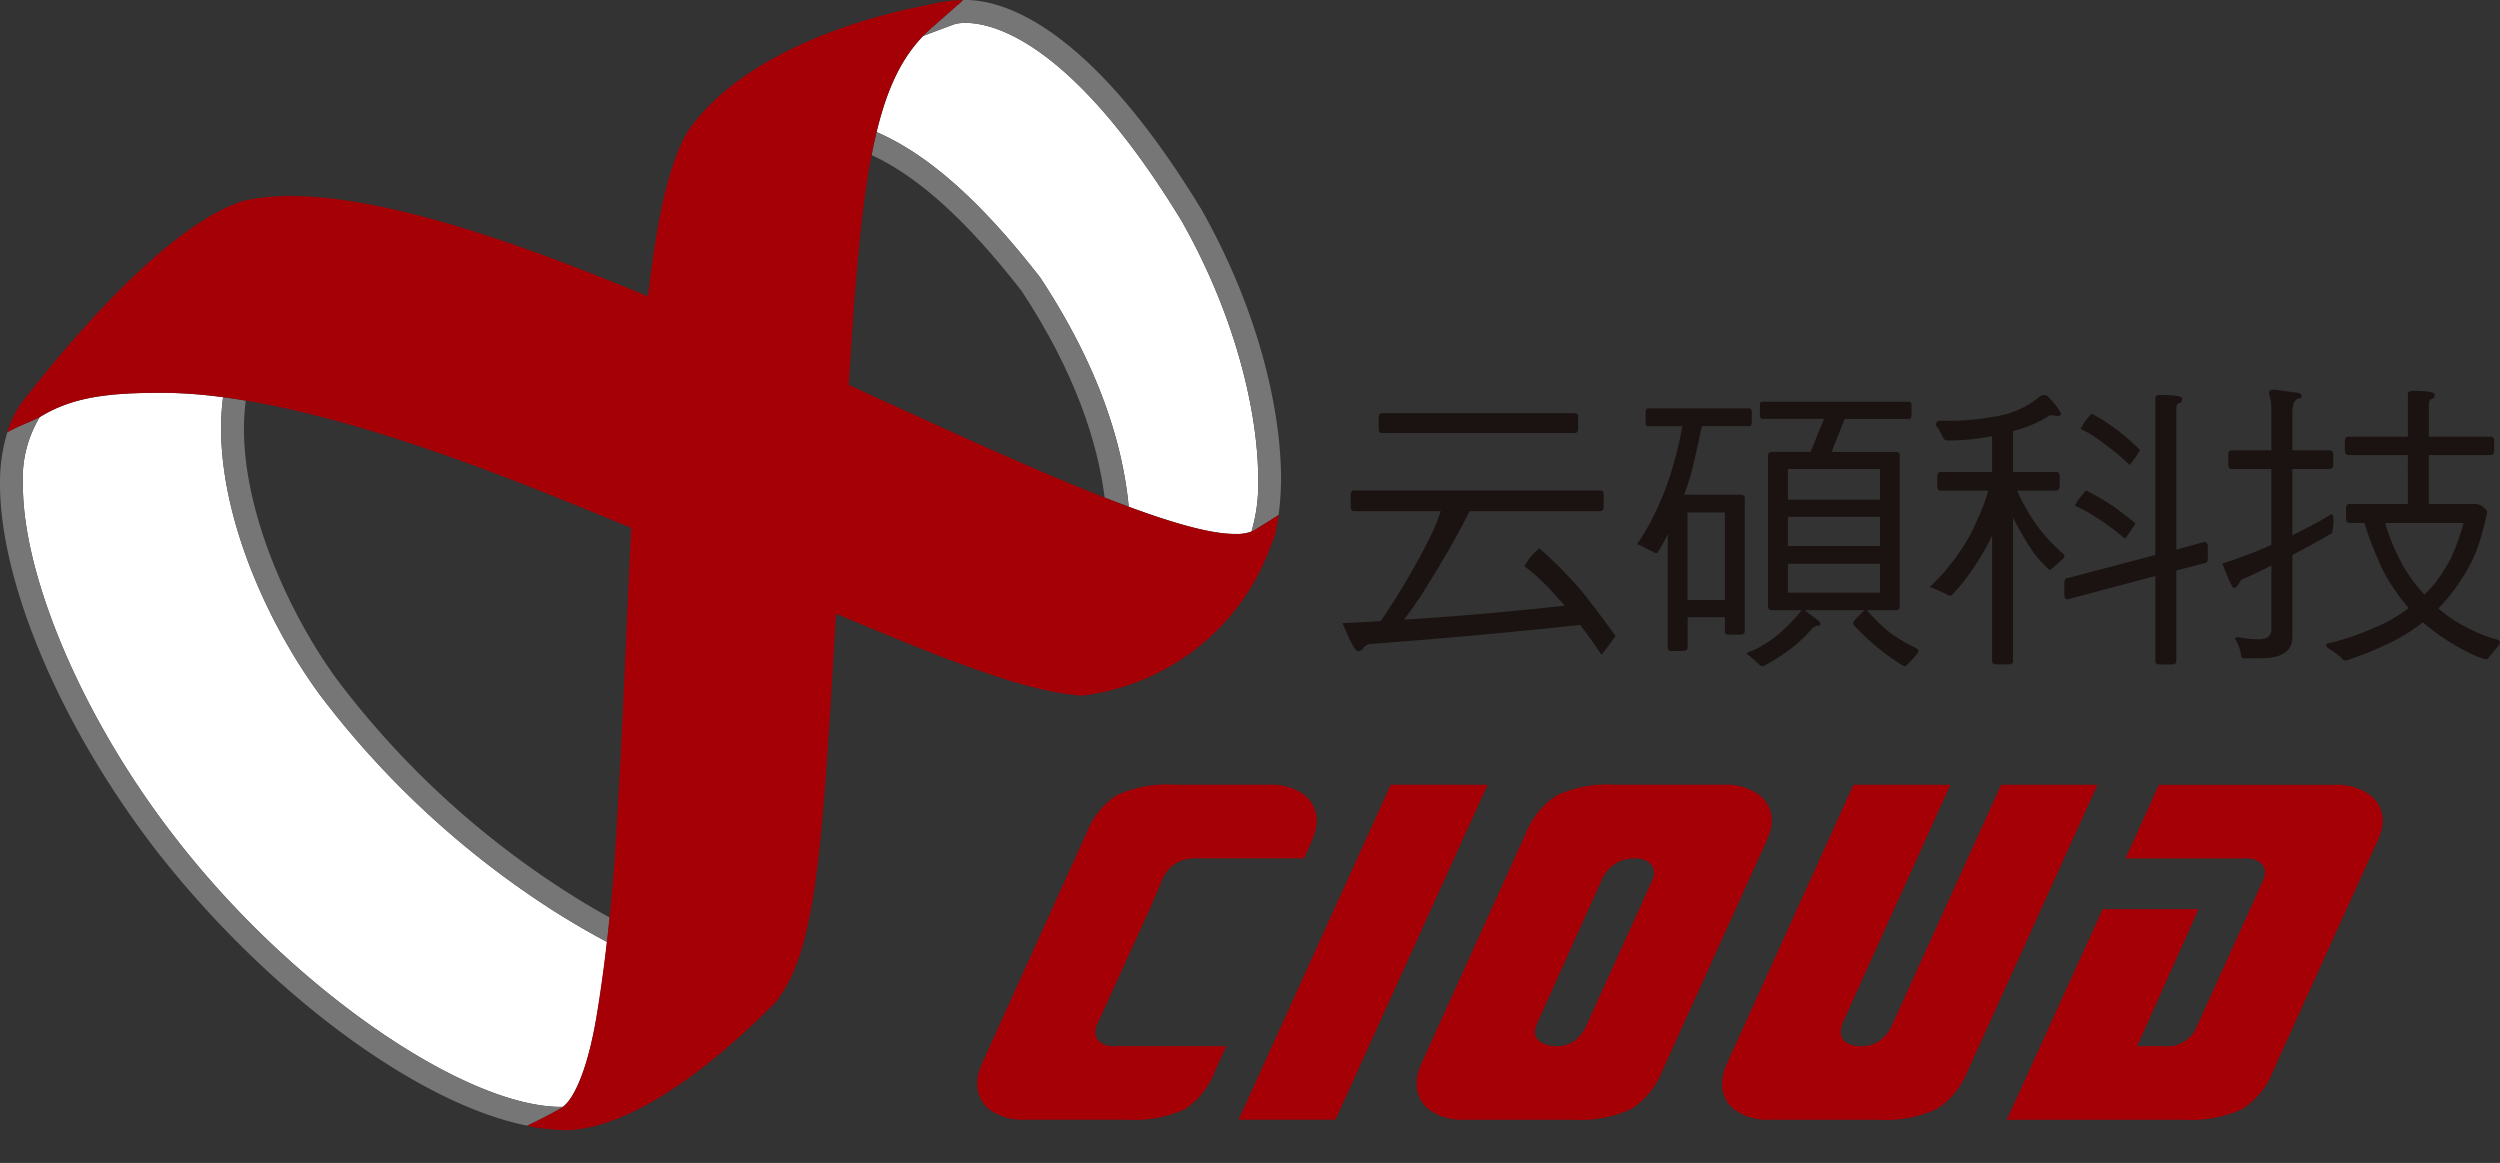 <svg xmlns="http://www.w3.org/2000/svg" xmlns:xlink="http://www.w3.org/1999/xlink" width="200.952" height="93.48" viewBox="0 0 200.952 93.48">
  <rect x="0" y="0" width="200.952" height="93.48" fill="#333333" stroke="none"/>
  <defs>
    <clipPath id="clip-path">
      <rect id="Rectangle_72" data-name="Rectangle 72" width="200.952" height="93.48" transform="translate(0 0)" fill="none"/>
    </clipPath>
  </defs>
  <g id="Group_94" data-name="Group 94" transform="translate(0 0)">
    <g id="Group_93" data-name="Group 93" clip-path="url(#clip-path)">
      <path id="Path_712" data-name="Path 712" d="M108.847,39.425h19.781c.188,0,.281.117.281.351v.938c0,.25-.093.375-.281.375h-10.5q-1.289,2.6-3.328,5.859a31.574,31.574,0,0,1-1.945,2.86q6.468-.4,12.914-1.125-.328-.4-.656-.727a15.631,15.631,0,0,0-2.578-2.437,4.5,4.5,0,0,1,.96-1.242c.109-.125.2-.188.258-.188a34.97,34.97,0,0,1,3.422,3.469q1.569,1.992,2.672,3.562c0,.031-.055.11-.164.235a13.007,13.007,0,0,1-.961,1.265q-.845-1.266-1.711-2.39-7.5.819-16.711,1.523a.919.919,0,0,0-.7.305.458.458,0,0,1-.469.281q-.28,0-1.219-2.25,1.548-.071,3.071-.164a58.506,58.506,0,0,0,3.961-6.727,19.394,19.394,0,0,0,.867-2.109h-6.961c-.188,0-.281-.125-.281-.375v-.938c0-.234.093-.351.281-.351m2.25-6.211h15.469c.187,0,.281.1.281.305v.937q0,.353-.281.352H111.1q-.28,0-.281-.352v-.937c0-.2.094-.305.281-.305" fill="#1a1311"/>
      <path id="Path_713" data-name="Path 713" d="M132.463,32.828h8.156c.125,0,.188.1.188.3v.727c0,.265-.063.4-.188.4H136.8q-.445,2.086-.867,3.844-.258.867-.563,1.664h4.5q.375,0,.375.281V50.734q0,.281-.375.281h-.937a.249.249,0,0,1-.282-.281V49.609h-3v2.437q0,.282-.375.282h-.937a.249.249,0,0,1-.281-.282V42.929a13.235,13.235,0,0,1-.844,1.524.514.514,0,0,1-.375-.118q-.516-.234-1.008-.515c-.141,0-.211-.039-.211-.117a20.079,20.079,0,0,0,1.828-3.375,22.3,22.3,0,0,0,1.078-3.047,24.2,24.2,0,0,0,.7-3.024h-2.766c-.125,0-.188-.133-.188-.4v-.727c0-.2.063-.3.188-.3m3.187,15.4h3V41.195h-3Zm6-15.938h11.813c.125,0,.187.086.187.258v.774c0,.234-.062.351-.187.351h-5.18l-1.054,2.649h5.109q.375,0,.375.258V48.765c0,.188-.125.281-.375.281h-2.274a14.1,14.1,0,0,0,1.852,1.805,12.741,12.741,0,0,0,2.109,1.242c.125.094.188.172.188.235q0,.21-1.031,1.218a.965.965,0,0,1-.235-.047,18.608,18.608,0,0,1-3.867-3.187.576.576,0,0,1-.117-.211q0-.234.937-1.055h-4.851l1.1.821a.452.452,0,0,1,.188.328c0,.047-.063.078-.188.093a.876.876,0,0,0-.421.165,12.653,12.653,0,0,1-1.524,1.5,15.978,15.978,0,0,1-2.461,1.593.379.379,0,0,1-.375-.187q-.445-.375-.75-.656c-.125-.047-.187-.11-.187-.188,0-.031.031-.062.093-.094a4.521,4.521,0,0,0,1.172-.562,8.033,8.033,0,0,0,1.711-1.289,12.939,12.939,0,0,0,1.383-1.477c.016,0,.023-.015.023-.047h-2.32c-.25,0-.375-.093-.375-.281V36.578q0-.258.375-.258h3.047l1.078-2.649H141.65c-.125,0-.187-.117-.187-.351v-.774c0-.172.062-.258.187-.258m2.063,7.875h7.406V37.7h-7.406Zm0,3.727h7.406V41.546h-7.406Zm7.406,1.43h-7.406v2.32h7.406Z" fill="#1a1311"/>
      <path id="Path_714" data-name="Path 714" d="M164.81,33.367a10.66,10.66,0,0,1-3,1.289v3.281h3.469q.28,0,.281.4v.727q0,.375-.281.375h-3.141a16.236,16.236,0,0,0,1.547,2.742,14.04,14.04,0,0,0,2.25,2.414.43.43,0,0,1-.164.375q-.353.329-.961.844a.254.254,0,0,1-.164-.094,8.479,8.479,0,0,1-1.43-1.664q-.633-.96-1.406-2.437V53.148c0,.172-.126.258-.375.258H160.5q-.375,0-.375-.258V43.07a20.57,20.57,0,0,1-1.382,2.414,14.821,14.821,0,0,1-1.9,2.391.547.547,0,0,1-.4-.118c-.36-.171-.719-.336-1.078-.492-.141,0-.211-.039-.211-.117a16.7,16.7,0,0,0,2.367-2.789,12.99,12.99,0,0,0,1.383-2.508,14.513,14.513,0,0,0,.914-2.414H156q-.28,0-.281-.375v-.727q0-.4.281-.4h4.125V35.054a17.833,17.833,0,0,1-3.562.352.387.387,0,0,1-.4-.3,5.28,5.28,0,0,0-.539-.891q0-.4.282-.4a20.8,20.8,0,0,0,4.429-.328,7.346,7.346,0,0,0,3.633-1.617.7.7,0,0,1,.375-.117.512.512,0,0,1,.328.187,6.959,6.959,0,0,1,.985,1.242c0,.172-.063.258-.188.258Zm12.375,10.195q.28,0,.281.375v.938q0,.4-.281.4l-2.25.586v7.289c0,.172-.126.258-.375.258h-.938q-.375,0-.375-.258V46.3l-7.031,1.875q-.28,0-.281-.4v-.938q0-.375.281-.375l7.031-1.851V32.031c0-.188.125-.281.375-.281q1.781,0,1.782.281c0,.219-.079.344-.235.375-.156.015-.234.172-.234.469v11.3Zm-9.469-4.125a23.75,23.75,0,0,1,2.2,1.289q1.008.75,1.735,1.336a1.028,1.028,0,0,1-.118.211c-.468.688-.711,1.031-.726,1.031a18.311,18.311,0,0,0-2.344-1.734,9.35,9.35,0,0,0-1.687-.914,5.024,5.024,0,0,1,.75-1.055c.062-.109.125-.164.187-.164m.469-6.164a18.566,18.566,0,0,1,2.156,1.406q1.008.821,1.688,1.5a.81.81,0,0,1-.118.188,7.9,7.9,0,0,1-.726,1.008,20.583,20.583,0,0,0-2.3-1.9,10.879,10.879,0,0,0-1.641-1.008,5.123,5.123,0,0,1,.727-1.054c.094-.094.164-.141.211-.141" fill="#1a1311"/>
      <path id="Path_715" data-name="Path 715" d="M179.389,36.2h3.187V33.038a4.441,4.441,0,0,0-.093-1.055,1.522,1.522,0,0,1-.094-.468q0-.187.469-.188l1.9.258c.172.078.258.148.258.211,0,.156-.094.234-.281.234q-.47.188-.469,1.1V36.2h3q.28,0,.281.375v.75q0,.375-.281.375h-3v5.32q1.546-.75,2.953-1.57c.062-.062.109-.094.141-.094a.166.166,0,0,1,.187.188,4.282,4.282,0,0,1-.094,1.312q-1.595.915-3.187,1.758V51.2q0,1.711-2.531,1.711h-1.407c-.14,0-.211-.141-.211-.422a3.408,3.408,0,0,0-.445-1.1.166.166,0,0,1,.188-.188,8.681,8.681,0,0,0,1.687.188q1.032,0,1.031-.844V45.46q-1.2.609-2.437,1.148-.353.657-.563.657t-.937-1.969a35.461,35.461,0,0,0,3.937-1.5V37.7h-3.187c-.188,0-.281-.125-.281-.375v-.75c0-.25.093-.375.281-.375m9.375-1.1h4.781V31.7q0-.281.375-.281,1.78,0,1.781.281,0,.328-.234.375-.234.024-.234.469V35.1H200.2q.281,0,.281.351v.75q0,.375-.281.375h-4.969v3.938h3.75a1.032,1.032,0,0,1,.492.14c.3.235.446.406.446.516a22.619,22.619,0,0,1-.844,3.07,12.418,12.418,0,0,1-1.383,2.555,13.061,13.061,0,0,1-1.43,1.828c-.079.078-.164.172-.258.281a11.1,11.1,0,0,0,2.79,1.781,9.507,9.507,0,0,0,1.851.7c.2.078.3.14.3.187a.432.432,0,0,1-.141.352q-.375.468-.7.843c-.062.157-.156.235-.281.235a6.221,6.221,0,0,1-1.313-.516,17.093,17.093,0,0,1-3.75-2.461c-.2.156-.407.305-.609.446a14.121,14.121,0,0,1-2.344,1.335,26.012,26.012,0,0,1-3.235,1.29.47.47,0,0,1-.4-.258,10.483,10.483,0,0,0-1.055-.75.493.493,0,0,1-.14-.235c0-.062.054-.109.164-.14a20.06,20.06,0,0,0,3.679-1.242,11.953,11.953,0,0,0,2.7-1.524.352.352,0,0,1,.07-.094,16.183,16.183,0,0,1-1.945-2.812,27.4,27.4,0,0,1-1.594-4.008h-1.195q-.282,0-.282-.4v-.727c0-.266.094-.4.282-.4h4.687V36.577h-4.781c-.188,0-.281-.125-.281-.375v-.75c0-.234.093-.351.281-.351m2.953,6.937a16.061,16.061,0,0,0,1.242,3.047,11.424,11.424,0,0,0,1.922,2.695,9.439,9.439,0,0,0,.68-.7,12.85,12.85,0,0,0,1.5-2.32,18.4,18.4,0,0,0,.961-2.719Z" fill="#1a1311"/>
      <path id="Path_716" data-name="Path 716" d="M37.37,93.48h0Z" fill="#a50005"/>
      <path id="Path_717" data-name="Path 717" d="M98.565,84.088l-.9,1.991a6.418,6.418,0,0,1-2.429,3.087A9.917,9.917,0,0,1,90.5,90H82.378a4.494,4.494,0,0,1-2.8-.786,2.553,2.553,0,0,1-1.026-2.141,3.344,3.344,0,0,1,.11-.827,4.884,4.884,0,0,1,.33-.886L87.315,67a6.458,6.458,0,0,1,2.439-3.076,9.818,9.818,0,0,1,4.729-.847h7.508a4.489,4.489,0,0,1,2.828.8,2.636,2.636,0,0,1,1.016,2.192,2.906,2.906,0,0,1-.12.765,6.162,6.162,0,0,1-.339.906l-.557,1.255H96.157a3.11,3.11,0,0,0-1.694.429,2.694,2.694,0,0,0-1.035,1.283l-1.015,2.37-4.2,9.22a1.582,1.582,0,0,0-.119.318,1.375,1.375,0,0,0-.041.339,1.014,1.014,0,0,0,.389.817,1.6,1.6,0,0,0,1.045.318Z" fill="#a50005"/>
      <path id="Path_718" data-name="Path 718" d="M119.573,63.081,107.346,90H99.561l12.227-26.922Z" fill="#a50005"/>
      <path id="Path_719" data-name="Path 719" d="M141.935,67.74l-8.323,18.34a6.386,6.386,0,0,1-2.49,3.066,9.8,9.8,0,0,1-4.7.857H117.7a4.5,4.5,0,0,1-2.8-.786,2.557,2.557,0,0,1-1.025-2.141,3.383,3.383,0,0,1,.109-.827,5.037,5.037,0,0,1,.33-.886L122.64,67a6.537,6.537,0,0,1,2.49-3.067,9.7,9.7,0,0,1,4.678-.856h8.742a4.538,4.538,0,0,1,2.828.8,2.575,2.575,0,0,1,1.035,2.151,2.869,2.869,0,0,1-.119.767,6.355,6.355,0,0,1-.359.945M132.8,70.787a2.526,2.526,0,0,0,.129-.368,1.093,1.093,0,0,0,.029-.23,1.044,1.044,0,0,0-.418-.865A1.782,1.782,0,0,0,131.4,69a2.813,2.813,0,0,0-1.582.438,3.046,3.046,0,0,0-1.066,1.274L123.536,82.3a2.619,2.619,0,0,0-.119.358,1.117,1.117,0,0,0-.041.259.982.982,0,0,0,.479.856,2.269,2.269,0,0,0,1.275.319,2.4,2.4,0,0,0,1.424-.418,3.133,3.133,0,0,0,.984-1.295Z" fill="#a50005"/>
      <path id="Path_720" data-name="Path 720" d="M168.6,63.081l-10.434,23a6.386,6.386,0,0,1-2.49,3.066,9.8,9.8,0,0,1-4.7.857h-8.721a4.5,4.5,0,0,1-2.8-.786,2.557,2.557,0,0,1-1.025-2.141,3.384,3.384,0,0,1,.109-.827,5.039,5.039,0,0,1,.33-.886l10.116-22.282h7.785l-8.6,19.017a1.873,1.873,0,0,0-.15.408,1.94,1.94,0,0,0-.049.448.958.958,0,0,0,.428.846,2.217,2.217,0,0,0,1.244.289,2.459,2.459,0,0,0,1.434-.428,3.1,3.1,0,0,0,1.015-1.285l8.762-19.295Z" fill="#a50005"/>
      <path id="Path_721" data-name="Path 721" d="M191.04,67.74l-8.324,18.34a6.32,6.32,0,0,1-2.489,3.076,9.923,9.923,0,0,1-4.7.847H161.31l7.707-16.926h7.705l-4.938,11.012h2.131a2.566,2.566,0,0,0,2.729-1.713L181.9,70.787a1.529,1.529,0,0,0,.12-.318,1.3,1.3,0,0,0,.041-.319,1.012,1.012,0,0,0-.409-.837A1.686,1.686,0,0,0,180.585,69h-9.736l2.687-5.914h14.119a4.523,4.523,0,0,1,2.826.8,2.569,2.569,0,0,1,1.038,2.151,2.883,2.883,0,0,1-.122.767,6.327,6.327,0,0,1-.357.945" fill="#a50005"/>
      <path id="Path_722" data-name="Path 722" d="M25.869,56.058c-3.761-5.025-8.082-13.614-8.1-21.651a19.83,19.83,0,0,1,.161-2.478,38.2,38.2,0,0,0-4.978-.357c-4.39,0-7.168.371-9.756,1.953a9.49,9.49,0,0,0-1.354,5.421C1.816,46.3,6.642,57.8,14.149,67.413,23.616,79.638,37.531,89.057,45.2,88.973h.025c.968-.687,2.021-3.158,2.691-7.06.338-1.814.623-3.91.873-6.2-1.423-.757-2.891-1.609-4.4-2.57A72.707,72.707,0,0,1,25.869,56.058" fill="#fff"/>
      <path id="Path_723" data-name="Path 723" d="M17.767,34.407c.021,8.037,4.341,16.626,8.1,21.651A72.671,72.671,0,0,0,44.394,73.145c1.5.961,2.974,1.814,4.4,2.571q.106-.965.2-1.973c-1.174-.644-2.381-1.358-3.6-2.148A70.87,70.87,0,0,1,27.34,54.955c-3.586-4.75-7.753-13.183-7.732-20.548a18.538,18.538,0,0,1,.147-2.2q-.94-.157-1.827-.274a19.843,19.843,0,0,0-.161,2.478" fill="#767676"/>
      <path id="Path_724" data-name="Path 724" d="M14.149,67.413C6.642,57.8,1.816,46.3,1.838,38.947a9.493,9.493,0,0,1,1.354-5.421c-.023.015-.048.026-.072.04,0,0-.449.221-1.241.555-.627.264-1.226.588-1.289.622a13.844,13.844,0,0,0-.59,4.2c.024,8.078,5.01,19.7,12.7,29.6C21.519,79.785,33.557,88.731,42.37,90.48c0,0,.3-.127,1.25-.609s1.422-.766,1.422-.766a1.585,1.585,0,0,0,.184-.132H45.2c-7.671.084-21.586-9.335-31.052-21.561" fill="#767676"/>
      <path id="Path_725" data-name="Path 725" d="M83.629,22.332c4.74,7.2,6.631,13.409,7.1,18.4,3.714,1.373,6.7,2.209,8.584,2.187a3.634,3.634,0,0,0,1.28-.188,13.522,13.522,0,0,0,.541-4.214c0-5.167-1.713-12.922-6.148-20.747C86.108,3.2,79.741,1.838,77.618,1.84a3.284,3.284,0,0,0-.844.091h-.005c-.9.327-1.745.646-2.565.962-1.723,1.786-2.89,4.187-3.741,7.725,4.26,1.847,8.511,5.72,13.166,11.714" fill="#fff"/>
      <path id="Path_726" data-name="Path 726" d="M83.629,22.332c-4.655-5.994-8.906-9.867-13.166-11.714q-.21.875-.4,1.846c3.726,1.722,7.642,5.246,12.065,10.937,4.269,6.493,6.09,12.074,6.666,16.592q1,.39,1.933.737c-.471-4.989-2.362-11.2-7.1-18.4" fill="#767676"/>
      <path id="Path_727" data-name="Path 727" d="M76.774,1.931a3.291,3.291,0,0,1,.844-.09c2.123,0,8.49,1.36,17.37,15.927,4.434,7.826,6.151,15.58,6.147,20.747a13.474,13.474,0,0,1-.541,4.215,1.373,1.373,0,0,0,.266-.131l1.913-1.2a23.263,23.263,0,0,0,.2-2.881c0-5.551-1.8-13.544-6.4-21.678C87.555,1.993,80.633,0,77.618,0c-.167,0-.307.011-.448.021L77.4.028l-2.3,2.022a11.255,11.255,0,0,0-.9.843c.821-.316,1.667-.635,2.565-.962Z" fill="#767676"/>
      <path id="Path_728" data-name="Path 728" d="M45.245,90.839A12.528,12.528,0,0,1,43.9,90.73a7.238,7.238,0,0,1-1.531-.25s.3-.125,1.25-.61,1.422-.765,1.422-.765c1.015-.485,2.162-3.043,2.875-7.194a141.868,141.868,0,0,0,1.672-15.877c.779-12.369,1.08-27.243,2.134-38.7.725-7.662,1.691-13.725,3.625-16.865C60.825,2.638,74.278.5,74.352.442c0,0,.213-.05.983-.208a14.785,14.785,0,0,1,1.6-.221L77.4.027l-2.3,2.022c-5.56,4.64-6.084,13.719-7.5,40.109-1.45,25.227-1.68,34-5.328,38.481-9.407,9.425-14.644,10.034-16.391,10.2Z" fill="#a50005"/>
      <path id="Path_729" data-name="Path 729" d="M100.86,42.6a2.92,2.92,0,0,1-1.546.318c-5.341.064-19.481-6.7-34.437-13.5-15.042-6.787-31.066-13.631-41.49-13.66a17.44,17.44,0,0,0-3.781.378l-.049.011-.027.008C12.4,18.458,3.064,30.724,2,32.027A8.3,8.3,0,0,0,.578,34.75s.639-.35,1.3-.629c.793-.335,1.241-.555,1.241-.555,2.609-1.62,5.4-1.991,9.829-1.993,7.025-.006,17.069,2.45,32.012,8.5,23.666,9.557,34.9,15.34,41.918,15.833l.086.006.083-.011a18.439,18.439,0,0,0,15.19-12.26,3.115,3.115,0,0,0,.317-.97c.167-.758.233-1.281.233-1.281Z" fill="#a50005"/>
    </g>
  </g>
</svg>
